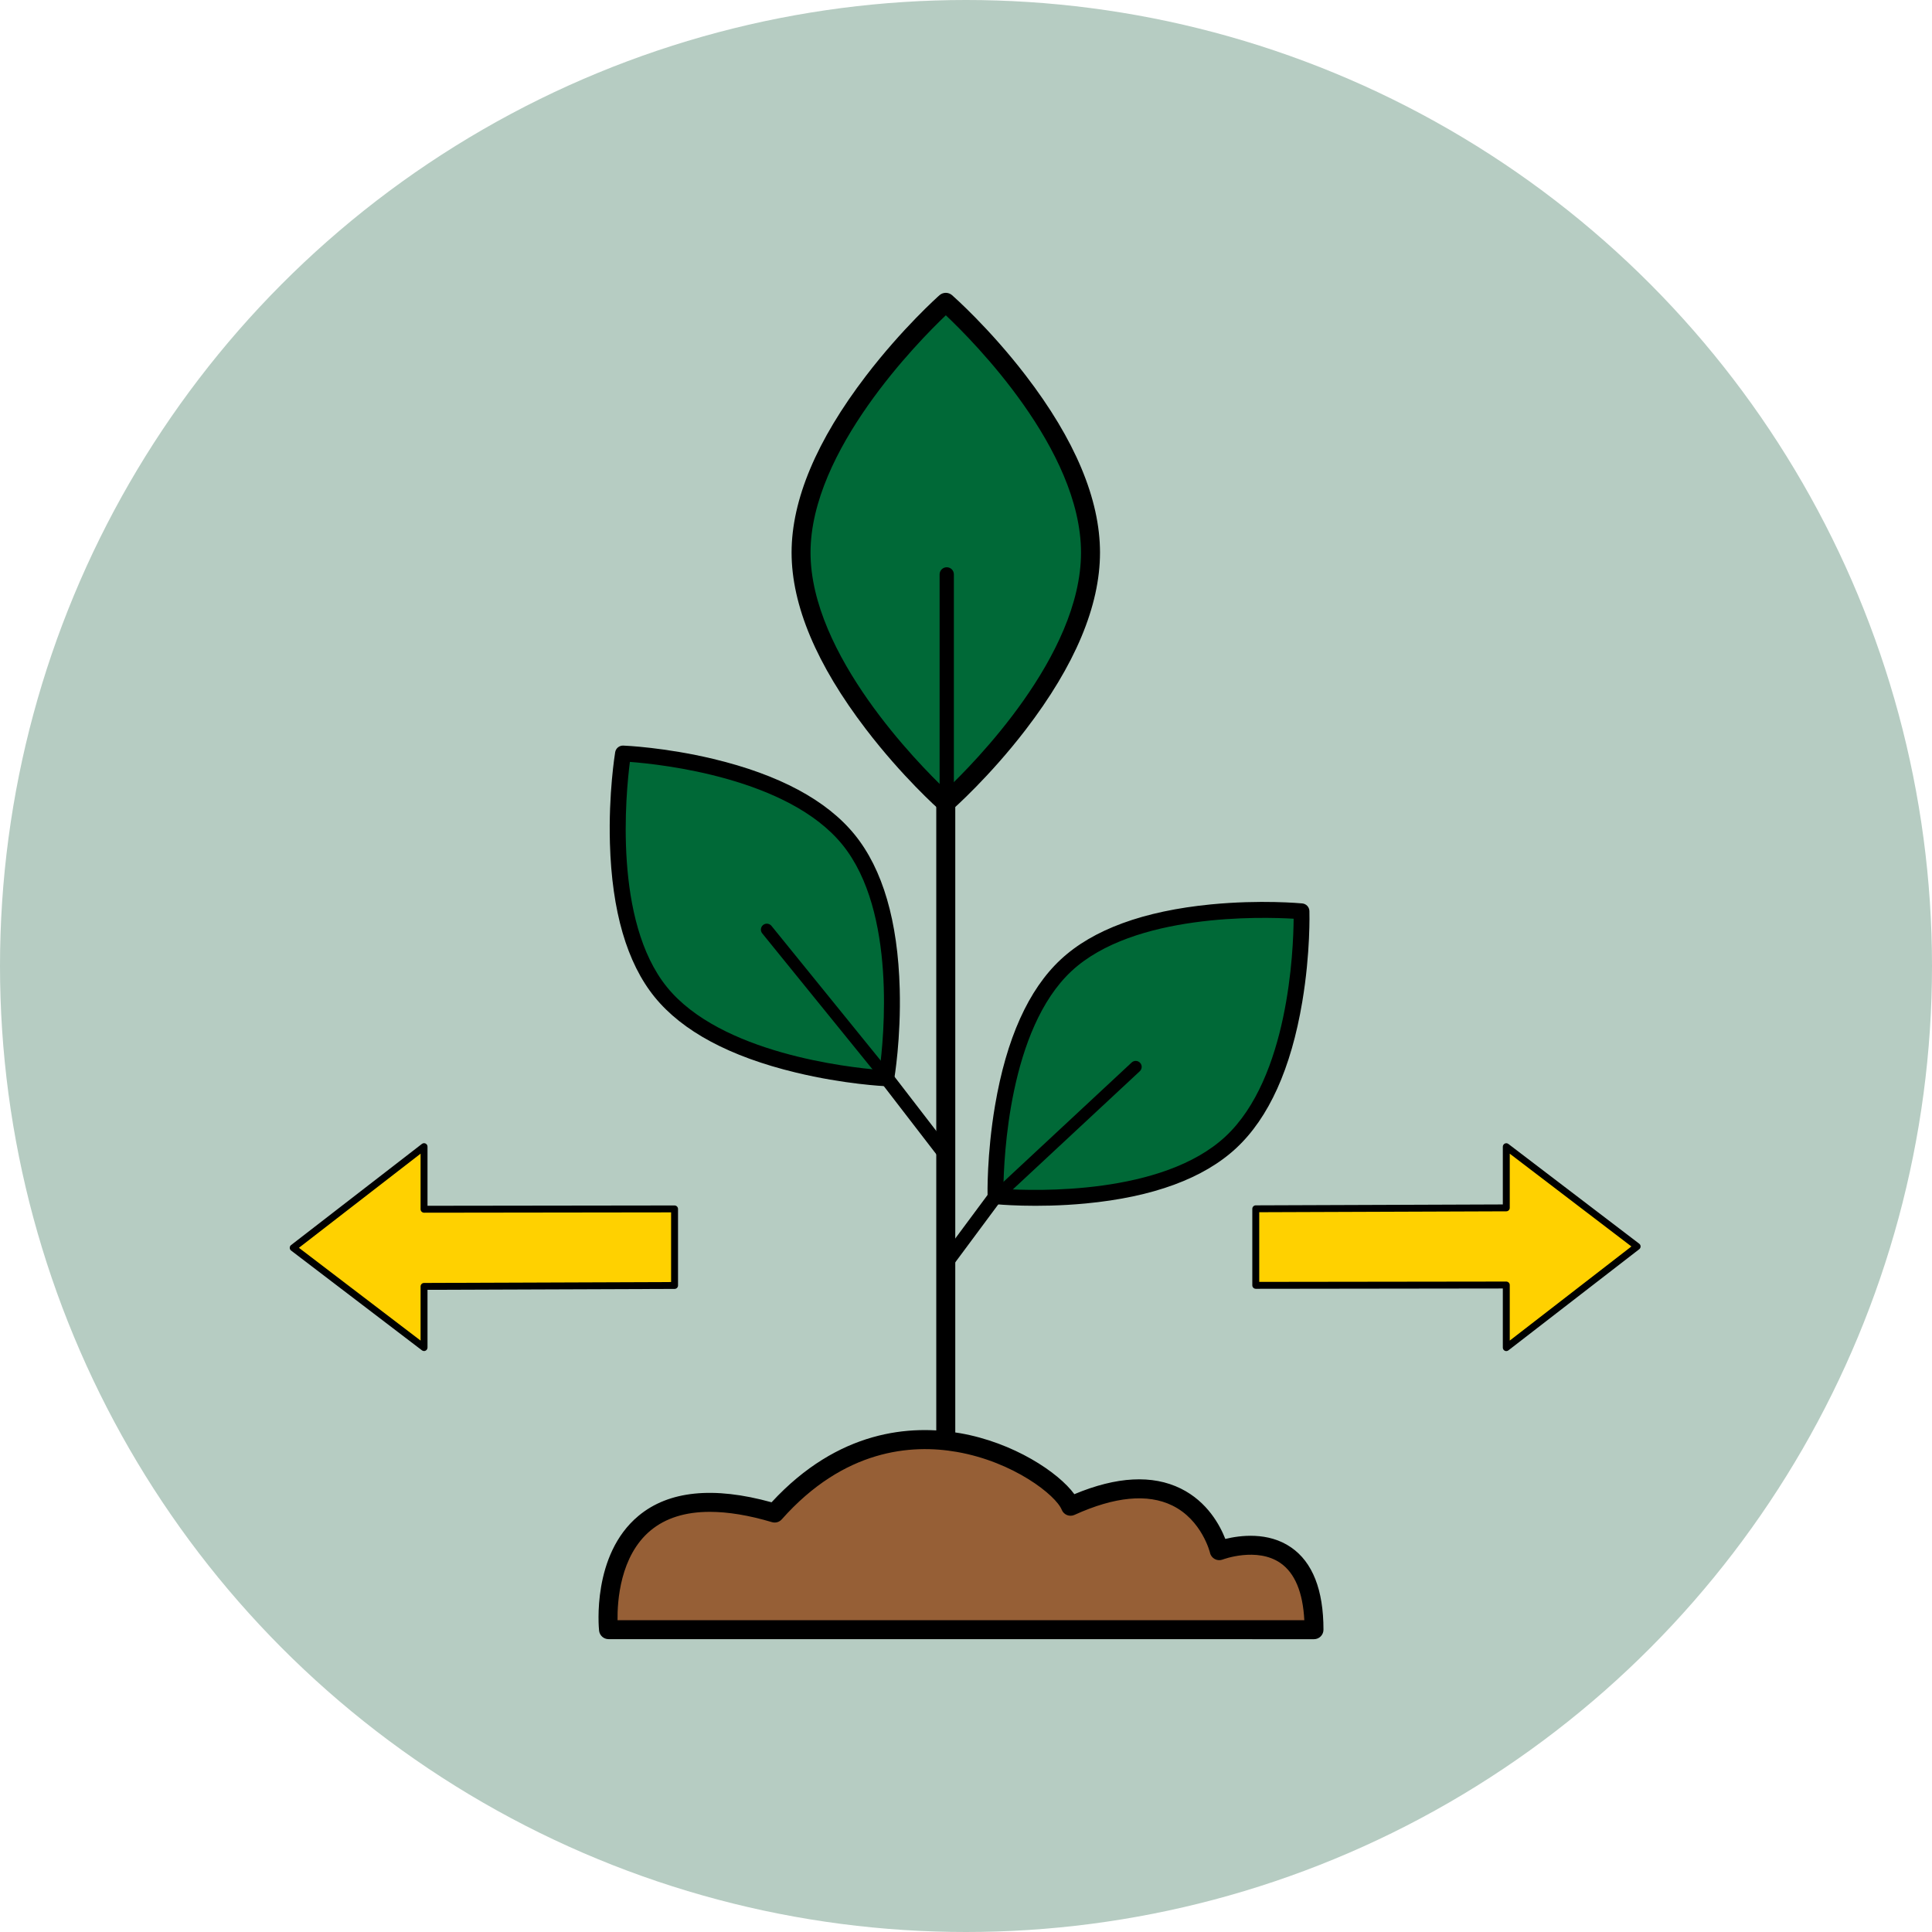 <?xml version="1.0" encoding="utf-8"?>
<!-- Generator: Adobe Illustrator 24.1.3, SVG Export Plug-In . SVG Version: 6.00 Build 0)  -->
<svg version="1.1" id="Layer_1" xmlns="http://www.w3.org/2000/svg" xmlns:xlink="http://www.w3.org/1999/xlink" x="0px" y="0px"
	 viewBox="0 0 360 360" style="enable-background:new 0 0 360 360;" xml:space="preserve">
<style type="text/css">
	.st0{fill:#B6CCC2;}
	.st1{fill:#965F36;}
	.st2{fill:#006937;}
	.st3{fill:#FFFFFF;}
	.st4{fill:#FFD100;}
	.st5{fill:none;}
	.st6{fill:#006937;stroke:#FFFFFF;stroke-width:0.534;stroke-linecap:round;stroke-linejoin:round;}
	.st7{fill:#54B948;}
	.st8{fill:#7EA8AD;}
	.st9{fill:#415464;}
	.st10{fill:#9BAE65;}
	.st11{fill:#006937;stroke:#F7901E;stroke-width:0.305;stroke-miterlimit:10;}
	.st12{fill:#00543F;}
	.st13{fill:#2CACE3;}
	.st14{fill:#A0E2BA;}
	.st15{fill:#6CCA98;}
	.st16{fill:#009845;}
	.st17{fill:#CA003D;}
	.st18{fill:#F15A29;}
	.st19{fill:#F7941D;}
	.st20{fill:#8DC63F;}
	.st21{fill:#DA1C5C;}
	.st22{fill:#603913;}
	.st23{fill:#006937;stroke:#000000;stroke-width:3;stroke-miterlimit:10;}
	.st24{fill:#ED1C24;stroke:#000000;stroke-width:2;stroke-miterlimit:10;}
	.st25{fill:#006937;stroke:#000000;stroke-width:2;stroke-miterlimit:10;}
	.st26{fill:#ED1C24;}
	.st27{clip-path:url(#SVGID_2_);fill:#CE181E;}
	.st28{clip-path:url(#SVGID_2_);}
	.st29{clip-path:url(#SVGID_4_);fill:#009444;}
	.st30{clip-path:url(#SVGID_4_);}
	.st31{fill:#009444;}
	.st32{fill:#006838;}
	.st33{fill:#C53D27;}
	.st34{clip-path:url(#SVGID_6_);fill:#006838;}
	.st35{clip-path:url(#SVGID_6_);}
	.st36{clip-path:url(#SVGID_8_);fill:#006838;}
	.st37{clip-path:url(#SVGID_8_);}
	.st38{clip-path:url(#SVGID_8_);fill:#009444;}
</style>
<circle class="st0" cx="180" cy="180" r="180"/>
<g>
	<path d="M176.23,305.43c-0.98,0-1.77-0.79-1.77-1.77V142.69c0-0.98,0.79-1.77,1.77-1.77c0.98,0,1.77,0.79,1.77,1.77v160.97
		C178,304.64,177.21,305.43,176.23,305.43z"/>
	<g>
		<path class="st1" d="M113.39,303.66c0,0-3.33-31.85,30.95-21.73c23.35-26.34,52.56-7.71,55.13-1.27
			c23.35-10.62,27.71,8.28,27.71,8.28s17.67-6.75,17.67,14.72C241.96,303.66,113.39,303.66,113.39,303.66z"/>
		<path d="M113.39,305.43c-0.9,0-1.66-0.68-1.76-1.58c-0.06-0.57-1.37-14.14,7.34-21.39c5.62-4.68,13.96-5.53,24.8-2.53
			c12.46-13.5,25.92-14.48,35.1-12.88c9.99,1.74,18.34,7.29,21.32,11.37c7.89-3.3,14.56-3.65,19.83-1.05
			c4.99,2.46,7.33,6.91,8.3,9.39c2.7-0.66,7.98-1.38,12.25,1.57c4.01,2.76,6.04,7.92,6.04,15.34c0,0.98-0.79,1.77-1.77,1.77
			L113.39,305.43z M132.26,281.71c-4.56,0-8.25,1.16-11.03,3.47c-5.7,4.74-6.21,13.22-6.16,16.72l127.97,0
			c-0.27-5.22-1.77-8.8-4.46-10.66c-4.39-3.02-10.7-0.67-10.76-0.64c-0.48,0.18-1.01,0.15-1.46-0.09c-0.45-0.24-0.78-0.66-0.89-1.16
			c-0.01-0.06-1.51-6.12-7.03-8.82c-4.6-2.25-10.73-1.66-18.23,1.75c-0.44,0.2-0.94,0.21-1.39,0.03c-0.45-0.18-0.8-0.54-0.98-0.98
			c-1.07-2.69-8.95-8.94-19.57-10.79c-8.47-1.48-21.01-0.5-32.6,12.57c-0.45,0.51-1.16,0.72-1.82,0.52
			C139.51,282.34,135.64,281.71,132.26,281.71z"/>
	</g>
	<g>
		<path class="st2" d="M176.23,56.34c0,0-26.97,23.91-26.97,46.63s26.97,46.63,26.97,46.63s26.97-23.65,26.97-46.63
			S176.23,56.34,176.23,56.34z"/>
		<path d="M176.23,151.36c-0.42,0-0.84-0.15-1.17-0.45c-0.28-0.25-6.95-6.19-13.71-15.04c-9.19-12.02-13.85-23.09-13.85-32.91
			s4.66-20.89,13.85-32.91c6.77-8.85,13.43-14.8,13.71-15.04c0.67-0.59,1.67-0.59,2.34-0.01c0.28,0.25,6.95,6.13,13.72,14.95
			c9.19,11.97,13.85,23.08,13.85,33.01s-4.66,21.03-13.85,33.01c-6.77,8.82-13.44,14.7-13.72,14.95
			C177.07,151.21,176.65,151.36,176.23,151.36z M176.24,58.75c-5.11,4.87-25.21,25.22-25.21,44.22s20.1,39.35,25.21,44.22
			c5.11-4.83,25.19-25.01,25.19-44.22C201.43,83.75,181.35,63.57,176.24,58.75z"/>
	</g>
	<g>
		<path d="M176.41,150.01c-0.73,0-1.33-0.59-1.33-1.33v-41.65c0-0.73,0.59-1.33,1.33-1.33s1.33,0.59,1.33,1.33v41.65
			C177.74,149.42,177.15,150.01,176.41,150.01z"/>
	</g>
	<g>
		<g>
			<path class="st2" d="M116.1,140.41c0,0-4.92,29.71,7.03,44.45c11.95,14.74,42.03,16.07,42.03,16.07s5.06-29.53-7.03-44.45
				C146.04,141.56,116.1,140.41,116.1,140.41z"/>
			<path d="M166.1,202.07c-0.27,0.22-0.62,0.34-1,0.33c-0.31-0.01-7.77-0.36-16.82-2.55c-12.29-2.96-21.13-7.7-26.3-14.07
				c-5.17-6.37-7.97-16.01-8.33-28.64c-0.27-9.31,0.93-16.67,0.98-16.98c0.12-0.73,0.77-1.26,1.51-1.23
				c0.31,0.01,7.73,0.32,16.77,2.48c12.26,2.94,21.13,7.69,26.36,14.13c5.22,6.44,8.04,16.1,8.38,28.71
				c0.25,9.29-0.99,16.61-1.04,16.92C166.56,201.54,166.37,201.86,166.1,202.07z M117.37,141.97c-0.75,5.84-3.09,29.63,6.91,41.96
				c9.99,12.33,33.75,14.96,39.62,15.43c0.78-5.82,3.19-29.48-6.92-41.95C146.88,144.94,123.23,142.41,117.37,141.97z"/>
		</g>
		<g>
			<line class="st2" x1="142.9" y1="173.21" x2="164.81" y2="200.25"/>
			<path d="M165.51,201.11c-0.48,0.39-1.17,0.31-1.56-0.16l-21.92-27.03c-0.39-0.48-0.31-1.17,0.16-1.56
				c0.48-0.39,1.17-0.31,1.56,0.16l21.92,27.03C166.06,200.02,165.99,200.72,165.51,201.11z"/>
		</g>
	</g>
	<g>
		<g>
			<path class="st2" d="M242.52,169.82c0,0-29.97-2.88-43.86,10.06c-13.89,12.93-13.16,43.04-13.16,43.04s29.81,3.03,43.86-10.06
				C243.41,199.77,242.52,169.82,242.52,169.82z"/>
			<path d="M184.42,223.91c-0.24-0.26-0.39-0.6-0.4-0.97c-0.01-0.31-0.17-7.77,1.39-16.95c2.12-12.46,6.23-21.61,12.24-27.2
				c6-5.59,15.43-9.04,28-10.27c9.27-0.9,16.7-0.21,17.01-0.18c0.74,0.07,1.31,0.68,1.33,1.43c0.01,0.31,0.21,7.74-1.33,16.9
				c-2.09,12.44-6.23,21.61-12.3,27.26c-6.07,5.65-15.51,9.13-28.07,10.32c-9.25,0.88-16.64,0.15-16.95,0.12
				C184.98,224.34,184.65,224.17,184.42,223.91z M241.05,171.19c-5.88-0.35-29.77-1.05-41.39,9.76
				c-11.61,10.81-12.62,34.69-12.69,40.59c5.86,0.38,29.63,1.17,41.38-9.77C240.1,200.83,241.01,177.07,241.05,171.19z"/>
		</g>
		<g>
			<line class="st2" x1="211.62" y1="198.79" x2="186.15" y2="222.5"/>
			<path d="M185.34,223.26c-0.42-0.45-0.39-1.15,0.06-1.57l25.47-23.71c0.45-0.42,1.15-0.39,1.57,0.06s0.39,1.15-0.06,1.57
				l-25.47,23.71C186.46,223.73,185.76,223.71,185.34,223.26z"/>
		</g>
	</g>
	<g>
		<line class="st2" x1="176.23" y1="235.37" x2="186.15" y2="222"/>
		<rect x="172.87" y="227.36" transform="matrix(0.596 -0.803 0.803 0.596 -110.428 237.89)" width="16.64" height="2.65"/>
	</g>
	<g>
		<line class="st2" x1="176.47" y1="215.38" x2="164.81" y2="200.25"/>
		<rect x="169.32" y="198.26" transform="matrix(0.792 -0.61 0.61 0.792 -91.364 147.334)" width="2.65" height="19.11"/>
	</g>
</g>
<g>
	<polygon class="st4" points="280.67,239.44 234,239.5 234,225.24 280.67,225.06 280.67,213.67 305.05,232.25 280.67,251.11 	"/>
	<path d="M233.35,239.5v-14.26c0-0.35,0.29-0.64,0.64-0.64l46.04-0.17v-10.76c0-0.24,0.14-0.47,0.36-0.58
		c0.22-0.11,0.48-0.08,0.68,0.07l24.38,18.59c0.16,0.12,0.25,0.31,0.25,0.51c0,0.2-0.09,0.39-0.25,0.51l-24.38,18.85
		c-0.19,0.15-0.46,0.18-0.68,0.07c-0.22-0.11-0.36-0.33-0.36-0.58v-11.02L234,240.15c-0.17,0-0.33-0.07-0.46-0.19
		C233.42,239.84,233.35,239.67,233.35,239.5z M234.64,225.88v12.98l46.03-0.06c0.17,0,0.33,0.07,0.46,0.19
		c0.12,0.12,0.19,0.28,0.19,0.46v10.35l22.67-17.54l-22.67-17.29v10.1c0,0.35-0.29,0.64-0.64,0.64L234.64,225.88z"/>
</g>
<g>
	<polygon class="st4" points="79.02,225.33 125.7,225.27 125.7,239.53 79.02,239.71 79.02,251.11 54.64,232.52 79.02,213.67 	"/>
	<path d="M126.34,225.27v14.26c0,0.35-0.29,0.64-0.64,0.64l-46.04,0.17v10.76c0,0.24-0.14,0.47-0.36,0.58
		c-0.22,0.11-0.48,0.08-0.68-0.07l-24.38-18.59c-0.16-0.12-0.25-0.31-0.25-0.51c0-0.2,0.09-0.39,0.25-0.51l24.38-18.85
		c0.19-0.15,0.46-0.18,0.68-0.07c0.22,0.11,0.36,0.33,0.36,0.58v11.02l46.03-0.06c0.17,0,0.33,0.07,0.46,0.19
		C126.27,224.93,126.34,225.1,126.34,225.27z M125.05,238.89v-12.98l-46.03,0.06c-0.17,0-0.33-0.07-0.46-0.19
		c-0.12-0.12-0.19-0.28-0.19-0.46v-10.35L55.7,232.51l22.67,17.29v-10.1c0-0.35,0.29-0.64,0.64-0.64L125.05,238.89z"/>
</g>
</svg>
